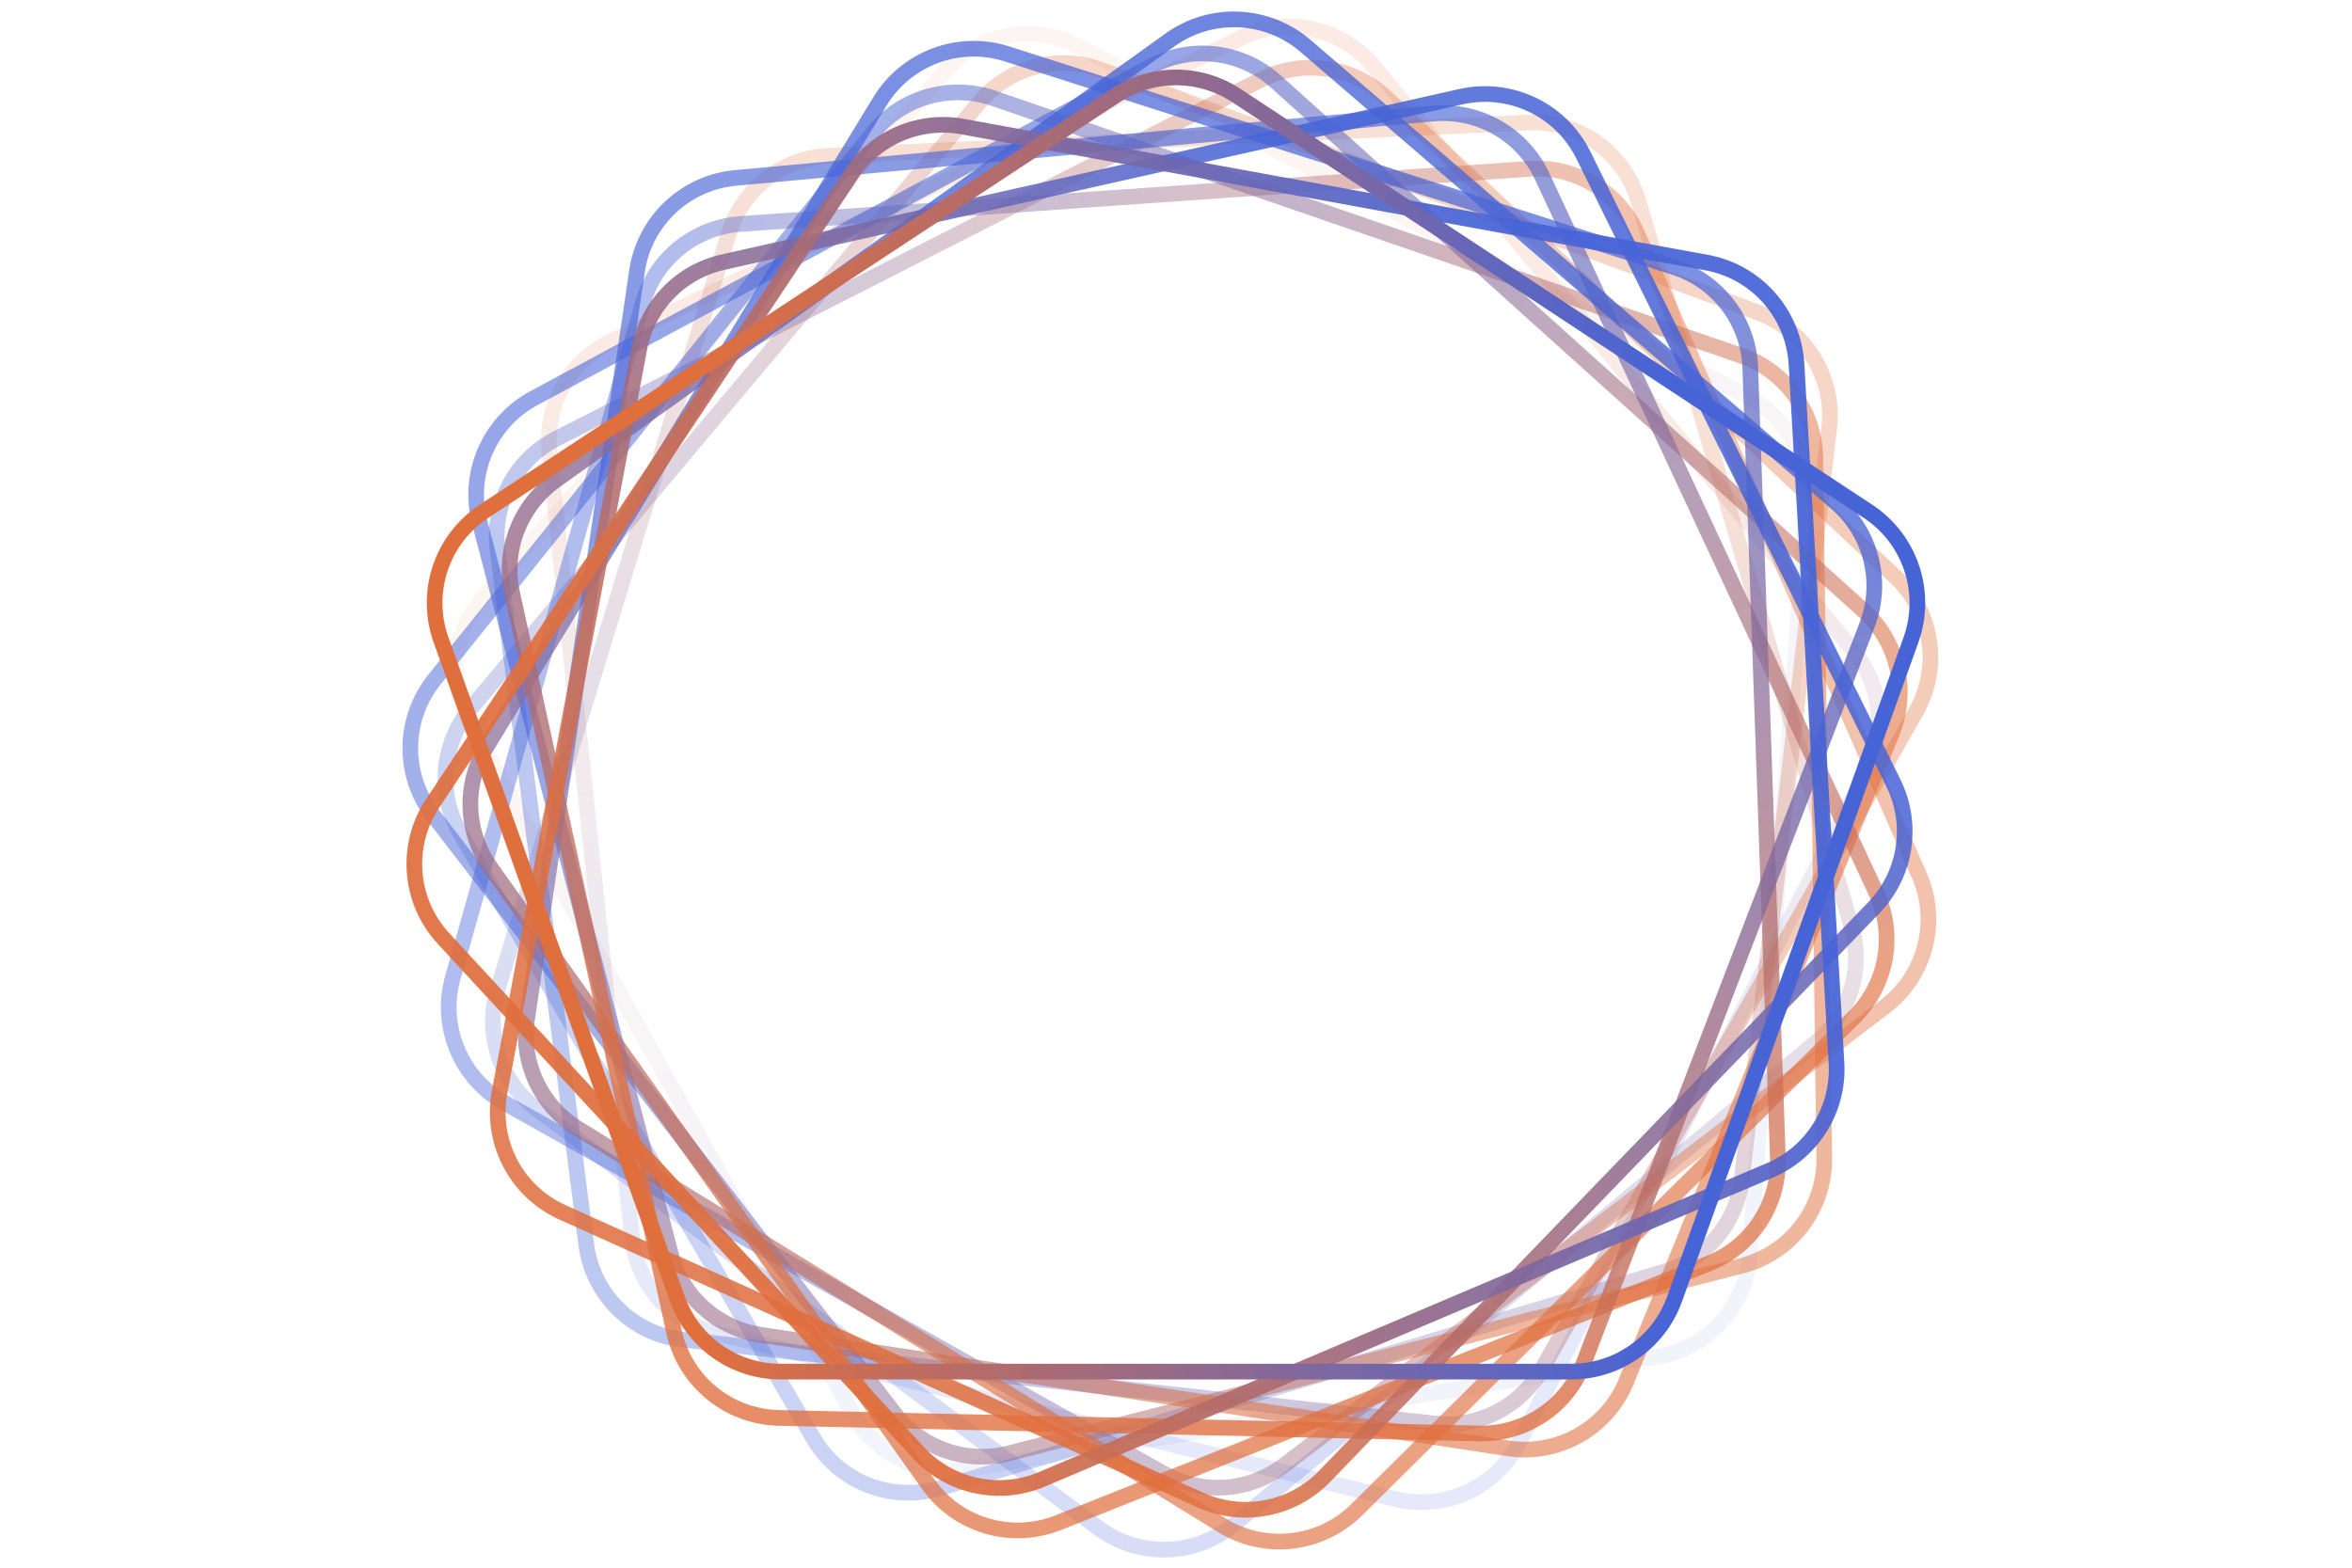 <svg fill="none" height="400" viewBox="0 0 600 400" width="600" xmlns="http://www.w3.org/2000/svg" xmlns:xlink="http://www.w3.org/1999/xlink"><linearGradient id="a"><stop offset="0" stop-color="#e06f3e"/><stop offset="1" stop-color="#4764d7"/></linearGradient><linearGradient id="b" gradientUnits="userSpaceOnUse" x1="240.966" x2="360.617" xlink:href="#a" y1="94.166" y2="310.023"/><linearGradient id="c" gradientUnits="userSpaceOnUse" x1="286.958" x2="312.756" xlink:href="#a" y1="79.5" y2="324.948"/><linearGradient id="d" gradientUnits="userSpaceOnUse" x1="335.023" x2="262.865" xlink:href="#a" y1="83.972" y2="319.988"/><linearGradient id="e" gradientUnits="userSpaceOnUse" x1="377.52" x2="218.88" xlink:href="#a" y1="106.87" y2="295.93"/><linearGradient id="f" gradientUnits="userSpaceOnUse" x1="407.692" x2="187.792" xlink:href="#a" y1="144.551" y2="256.596"/><linearGradient id="g" gradientUnits="userSpaceOnUse" x1="420.742" x2="174.543" xlink:href="#a" y1="191.027" y2="208.243"/><linearGradient id="h" gradientUnits="userSpaceOnUse" x1="414.595" x2="181.241" xlink:href="#a" y1="238.909" y2="158.558"/><linearGradient id="i" gradientUnits="userSpaceOnUse" x1="390.229" x2="206.821" xlink:href="#a" y1="280.58" y2="115.438"/><linearGradient id="j" gradientUnits="userSpaceOnUse" x1="351.517" x2="247.214" xlink:href="#a" y1="309.418" y2="85.741"/><linearGradient id="k" gradientUnits="userSpaceOnUse" x1="304.614" x2="296.001" xlink:href="#a" y1="320.838" y2="74.188"/><linearGradient id="l" gradientUnits="userSpaceOnUse" x1="256.978" x2="345.423" xlink:href="#a" y1="313.024" y2="82.616"/><linearGradient id="m" gradientUnits="userSpaceOnUse" x1="216.181" x2="387.623" xlink:href="#a" y1="287.218" y2="109.685"/><linearGradient id="n" gradientUnits="userSpaceOnUse" x1="188.711" x2="415.892" xlink:href="#a" y1="247.522" y2="151.09"/><linearGradient id="o" gradientUnits="userSpaceOnUse" x1="178.935" x2="425.735" xlink:href="#a" y1="200.25" y2="200.25"/><clipPath id="p"><path d="m0 0h600v400h-600z"/></clipPath><g clip-path="url(#p)" stroke-width="4"><path d="m446.02 101.318c9.91 5.189 15.78 15.779 14.929 26.933l-14.667 192.355c-.982 12.884-10.653 23.422-23.406 25.505l-176.275 28.785c-11.666 1.905-23.272-3.721-29.002-14.059l-97.779-176.397c-5.73-10.339-4.352-23.162 3.446-32.046l117.823-134.236c8.524-9.711 22.586-12.328 34.033-6.334z" opacity=".071" stroke="url(#b)"/><path d="m472.917 166.204c7.094 8.649 8.36 20.691 3.219 30.626l-88.66 171.332c-5.939 11.476-18.959 17.398-31.512 14.332l-173.509-42.379c-11.483-2.804-19.968-12.518-21.203-24.273l-21.082-200.58c-1.236-11.756 5.044-23.021 15.693-28.152l160.907-77.528c11.641-5.609 25.608-2.523 33.802 7.467z" opacity=".143" stroke="url(#c)"/><path d="m472.321 236.444c3.151 10.733-.389 22.312-9.004 29.449l-148.556 123.069c-9.951 8.244-24.25 8.607-34.606.881l-143.158-106.806c-9.474-7.069-13.489-19.325-10.033-30.629l58.967-192.872c3.456-11.304 13.638-19.22 25.445-19.782l178.408-8.493c12.907-.615 24.558 7.683 28.198 20.081z" opacity=".214" stroke="url(#d)"/><path d="m444.328 300.867c-1.293 11.112-9.076 20.387-19.794 23.59l-184.835 55.241c-12.38 3.7-25.684-1.552-32.199-12.712l-90.045-154.251c-5.959-10.208-4.866-23.059 2.732-32.114l129.641-154.499c7.598-9.055 20.063-12.363 31.151-8.267l167.545 61.892c12.12 4.478 19.603 16.668 18.109 29.503z" opacity=".286" stroke="url(#e)"/><path d="m393.389 349.231c-5.533 9.722-16.321 15.219-27.439 13.98l-191.724-21.371c-12.842-1.431-23.037-11.465-24.673-24.282l-22.616-177.173c-1.497-11.725 4.531-23.127 15.063-28.493l179.702-91.563c10.532-5.366 23.299-3.541 31.905 4.562l130.043 122.436c9.408 8.857 11.532 23.003 5.142 34.233z" opacity=".357" stroke="url(#f)"/><path d="m327.601 373.847c-8.892 6.788-20.97 7.632-30.72 2.148l-168.133-94.585c-11.262-6.336-16.726-19.555-13.224-31.993l48.409-171.925c3.204-11.378 13.207-19.518 24.999-20.343l201.193-14.069c11.791-.825 22.831 5.845 27.587 16.666l71.865 163.515c5.199 11.829 1.628 25.68-8.643 33.521z" opacity=".429" stroke="url(#g)"/><path d="m257.425 370.802c-10.837 2.774-22.285-1.168-29.117-10.026l-117.81-152.761c-7.891-10.232-7.756-24.535.328-34.616l111.737-139.343c7.395-9.222 19.784-12.806 30.96-8.958l190.696 65.662c11.177 3.848 18.733 14.301 18.882 26.12l2.262 178.596c.164 12.92-8.535 24.275-21.053 27.48z" opacity=".5" stroke="url(#h)"/><path d="m194.018 340.577c-11.059-1.681-20.057-9.782-22.885-20.606l-48.756-186.649c-3.266-12.502 2.448-25.615 13.827-31.736l157.3-84.607c10.411-5.599 23.215-4.058 32 3.851l149.88 134.954c8.785 7.909 11.656 20.483 7.175 31.421l-67.701 165.282c-4.897 11.957-17.342 19.01-30.116 17.069z" opacity=".571" stroke="url(#i)"/><path d="m147.461 287.98c-9.524-5.868-14.641-16.842-13.014-27.91l28.049-190.862c1.879-12.784 12.262-22.622 25.128-23.81l177.854-16.419c11.771-1.087 22.955 5.335 27.951 16.048l85.235 182.788c4.996 10.713 2.726 23.409-5.672 31.727l-126.9 125.69c-9.181 9.093-23.391 10.723-34.392 3.945z" opacity=".643" stroke="url(#j)"/><path d="m125.157 221.374c-6.474-9.123-6.897-21.224-1.075-30.776l100.395-164.73c6.725-11.034 20.126-16.033 32.435-12.099l170.13 54.379c11.26 3.599 19.046 13.88 19.458 25.694l7.039 201.561c.413 11.813-6.638 22.613-17.618 26.988l-165.923 66.115c-12.004 4.783-25.722.731-33.2-9.807z" opacity=".714" stroke="url(#k)"/><path d="m130.65 151.347c-2.395-10.928 1.944-22.232 11.036-28.75l156.779-112.407c10.501-7.529 24.791-6.895 34.584 1.536l135.358 116.532c8.958 7.712 12.108 20.219 7.872 31.254l-72.277 188.288c-4.236 11.036-14.946 18.222-26.763 17.959l-178.566-3.972c-12.918-.288-23.962-9.378-26.728-22z" opacity=".786" stroke="url(#l)"/><path d="m163.069 89.033c2.065-10.994 10.476-19.704 21.391-22.152l188.238-42.213c12.608-2.827 25.514 3.34 31.234 14.927l79.065 160.157c5.233 10.599 3.246 23.342-4.965 31.845l-140.102 145.08c-8.211 8.502-20.877 10.933-31.653 6.074l-162.818-73.428c-11.779-5.313-18.394-17.995-16.008-30.695z" opacity=".857" stroke="url(#m)"/><path d="m217.258 44.339c6.197-9.313 17.342-14.044 28.346-12.032l189.767 34.693c12.711 2.324 22.181 13.044 22.919 25.944l10.202 178.319c.675 11.801-6.133 22.755-17.014 27.373l-185.651 78.804c-10.881 4.619-23.49 1.907-31.51-6.776l-121.185-131.209c-8.767-9.492-9.9-23.751-2.742-34.509z" opacity=".929" stroke="url(#n)"/><path d="m284.602 24.373c9.343-6.152 21.452-6.152 30.795 0l161.126 106.083c10.792 7.106 15.321 20.674 10.959 32.837l-60.283 168.129c-3.99 11.127-14.537 18.55-26.357 18.55h-201.685c-11.82 0-22.367-7.423-26.357-18.55l-60.283-168.129c-4.362-12.163.167-25.731 10.959-32.837z" stroke="url(#o)"/></g></svg>